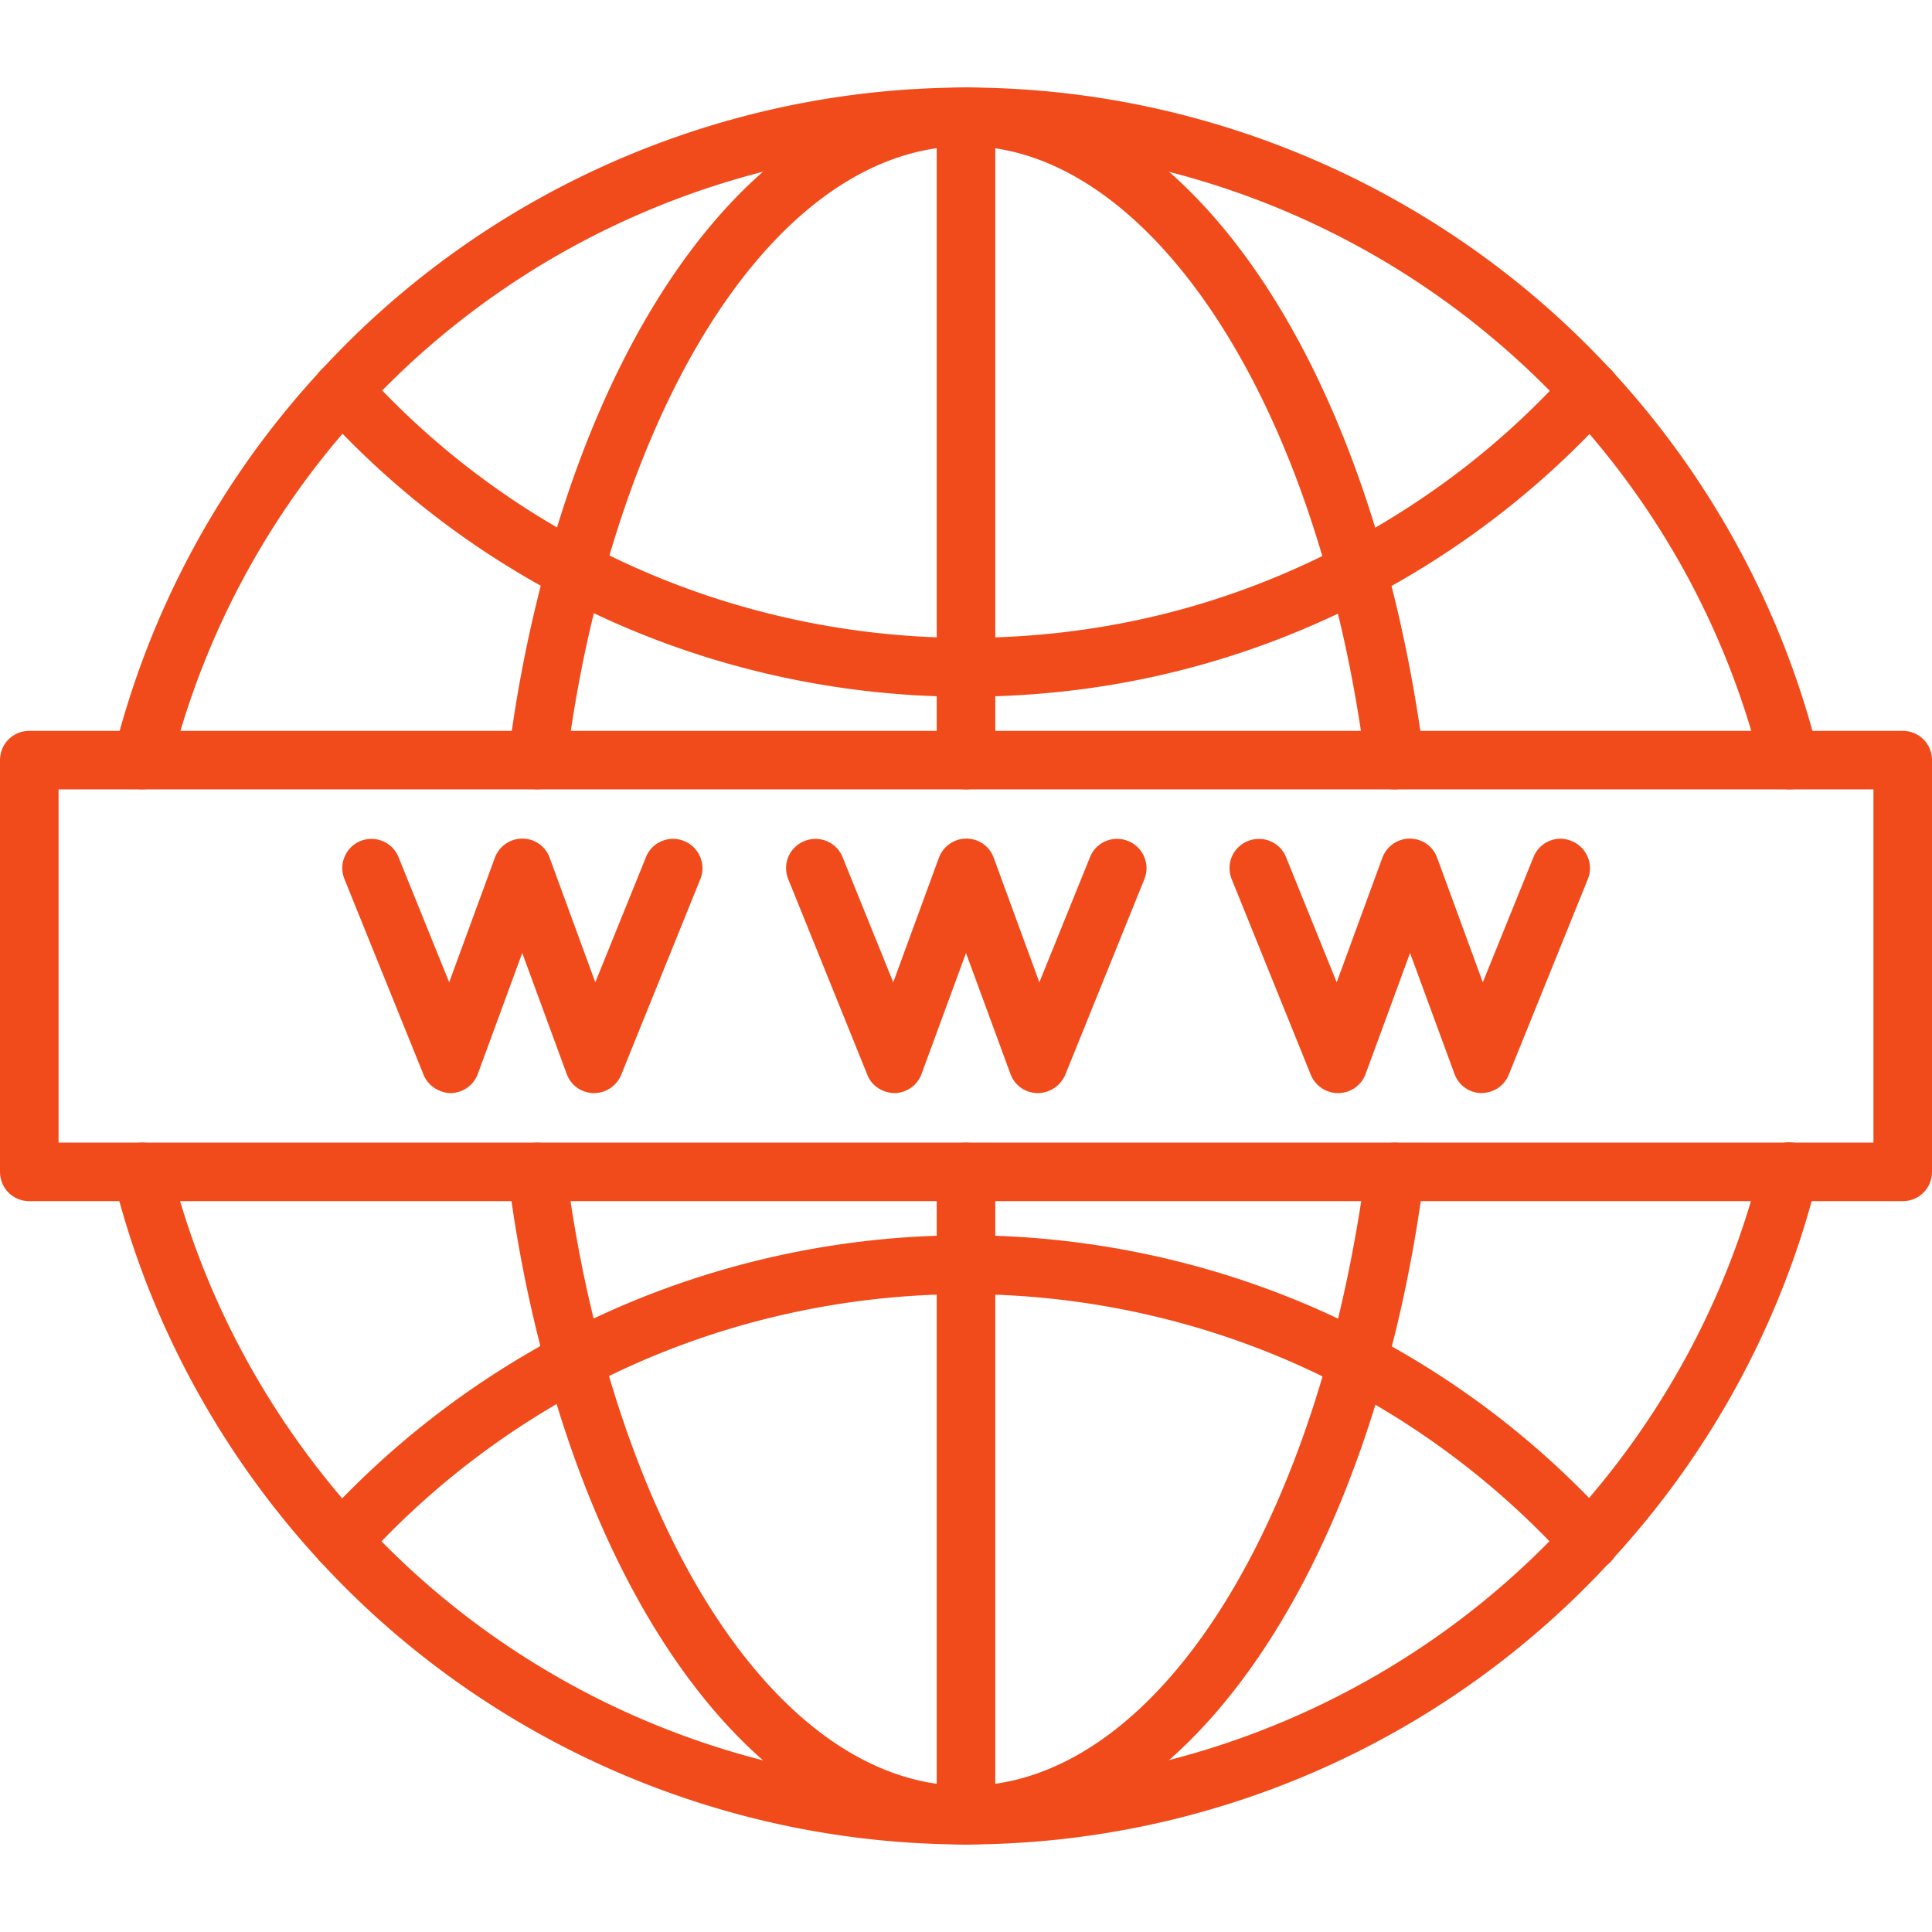 <svg xmlns="http://www.w3.org/2000/svg" version="1.1" xmlns:xlink="http://www.w3.org/1999/xlink" width="512" height="512" x="0" y="0" viewBox="0 0 64 64" style="enable-background:new 0 0 512 512" xml:space="preserve" class=""><g><path d="M59.28 26.15a.97.97 0 0 1-.94-.74c-1.09-4.4-3.29-8.48-6.38-11.81A27.185 27.185 0 0 0 32 4.84c-7.57 0-14.85 3.19-19.96 8.75-3.09 3.33-5.3 7.42-6.39 11.82a.97.97 0 0 1-1.17.71.966.966 0 0 1-.71-1.17 28.92 28.92 0 0 1 6.85-12.67C16.09 6.32 23.89 2.9 32 2.9c8.1 0 15.9 3.42 21.39 9.38 3.3 3.57 5.67 7.95 6.84 12.66a.961.961 0 0 1-.71 1.17c-.08.03-.16.04-.24.04zM32 61.1c-8.11 0-15.9-3.41-21.39-9.37-3.32-3.6-5.69-7.98-6.85-12.68a.961.961 0 0 1 .71-1.17.961.961 0 0 1 1.17.71c1.08 4.38 3.29 8.46 6.39 11.83 5.12 5.56 12.4 8.74 19.96 8.74s14.84-3.19 19.96-8.76c3.09-3.35 5.3-7.43 6.38-11.82.13-.52.65-.84 1.17-.71s.84.65.71 1.17c-1.16 4.7-3.53 9.08-6.84 12.66A29.052 29.052 0 0 1 32 61.1z" fill="#f24b1b" opacity="1" data-original="#000000" class=""></path><path d="M32 61.1c-5.91 0-11.24-6.04-13.9-15.76-.57-2.07-1-4.23-1.27-6.4a.962.962 0 0 1 .84-1.08.956.956 0 0 1 1.08.84c.26 2.08.67 4.14 1.21 6.13C22.39 53.67 27 59.16 32 59.16c4.99 0 9.6-5.49 12.03-14.33.52-1.91.93-3.97 1.22-6.13.07-.53.55-.91 1.09-.84.53.07.91.56.84 1.09-.29 2.25-.72 4.4-1.27 6.39C43.23 55.06 37.9 61.1 32 61.1zM46.2 26.15a.97.97 0 0 1-.96-.84c-.29-2.18-.69-4.24-1.22-6.12C41.65 10.47 36.93 4.84 32 4.84c-5 0-9.61 5.49-12.03 14.33-.55 1.99-.95 4.05-1.21 6.13a.967.967 0 1 1-1.92-.24c.27-2.17.7-4.32 1.27-6.4C20.76 8.94 26.09 2.9 32 2.9s11.24 6.04 13.9 15.77c.54 1.97.97 4.12 1.27 6.38a.97.97 0 0 1-.84 1.09c-.04.01-.08.01-.13.01z" fill="#f24b1b" opacity="1" data-original="#000000" class=""></path><path d="M32 23.08c-4.67 0-9.31-1.14-13.41-3.31-3.01-1.58-5.7-3.66-7.98-6.19a.967.967 0 0 1 .07-1.37.967.967 0 0 1 1.37.07c2.13 2.36 4.64 4.3 7.45 5.77 3.83 2.02 8.16 3.08 12.51 3.08 4.42 0 8.63-1.03 12.5-3.07 2.83-1.49 5.34-3.43 7.45-5.78.36-.4.97-.43 1.37-.07s.43.97.07 1.37c-2.27 2.52-4.95 4.6-7.98 6.2-4.17 2.19-8.68 3.3-13.42 3.3zM11.32 52.04c-.23 0-.46-.08-.65-.25a.967.967 0 0 1-.07-1.37c2.28-2.52 4.97-4.61 7.98-6.2 4.1-2.16 8.74-3.3 13.41-3.3s9.32 1.14 13.41 3.3a28.79 28.79 0 0 1 7.98 6.19c.36.4.33 1.01-.07 1.37s-1.01.33-1.37-.07a27.012 27.012 0 0 0-7.45-5.77c-3.82-2.01-8.15-3.07-12.51-3.07s-8.69 1.06-12.51 3.07a26.9 26.9 0 0 0-7.45 5.78c-.17.21-.44.32-.7.32z" fill="#f24b1b" opacity="1" data-original="#000000" class=""></path><path d="M32 61.1c-.54 0-.97-.43-.97-.97V38.82c0-.54.43-.97.97-.97s.97.43.97.97v21.31c0 .53-.43.97-.97.97zM32 26.15c-.54 0-.97-.43-.97-.97V3.87c0-.54.43-.97.97-.97s.97.43.97.97v21.31c0 .53-.43.97-.97.97z" fill="#f24b1b" opacity="1" data-original="#000000" class=""></path><path d="M63.03 39.79H.97c-.54 0-.97-.43-.97-.97V25.18c0-.54.43-.97.97-.97h62.06c.54 0 .97.43.97.97v13.64c0 .54-.43.97-.97.97zM1.94 37.85h60.12v-11.7H1.94z" fill="#f24b1b" opacity="1" data-original="#000000" class=""></path><path d="M19.68 36.21h-.02a.96.96 0 0 1-.89-.64l-1.47-4-1.47 4a.97.97 0 0 1-.89.64c-.37 0-.76-.23-.91-.61l-2.62-6.48c-.2-.5.04-1.06.53-1.26.5-.2 1.06.04 1.26.53l1.68 4.15 1.51-4.12c.14-.38.5-.64.91-.64.41 0 .77.25.91.64l1.51 4.12 1.68-4.15c.2-.5.77-.73 1.26-.53.5.2.74.77.54 1.26l-2.62 6.48c-.15.37-.51.61-.9.61zM34.38 36.21h-.02a.96.96 0 0 1-.89-.64l-1.47-4-1.47 4a.97.97 0 0 1-.89.64c-.38 0-.77-.23-.91-.61l-2.62-6.48c-.2-.5.04-1.06.54-1.26s1.06.04 1.26.53l1.68 4.15 1.51-4.12c.14-.38.5-.64.91-.64s.77.25.91.64l1.51 4.12 1.68-4.15c.2-.5.77-.73 1.26-.53.5.2.74.77.54 1.26l-2.62 6.48a1 1 0 0 1-.91.61zM44.32 36.21c-.39 0-.75-.24-.9-.61l-2.62-6.48c-.2-.5.04-1.06.54-1.26s1.06.04 1.26.53l1.68 4.15 1.51-4.12c.14-.38.5-.64.91-.64s.77.25.91.64l1.51 4.12 1.68-4.15c.2-.5.77-.74 1.26-.53.5.2.74.77.54 1.26l-2.62 6.48c-.15.37-.49.6-.91.61a.96.96 0 0 1-.89-.64l-1.47-4-1.47 4a.97.97 0 0 1-.89.64h-.03z" fill="#f24b1b" opacity="1" data-original="#000000" class=""></path></g></svg>
